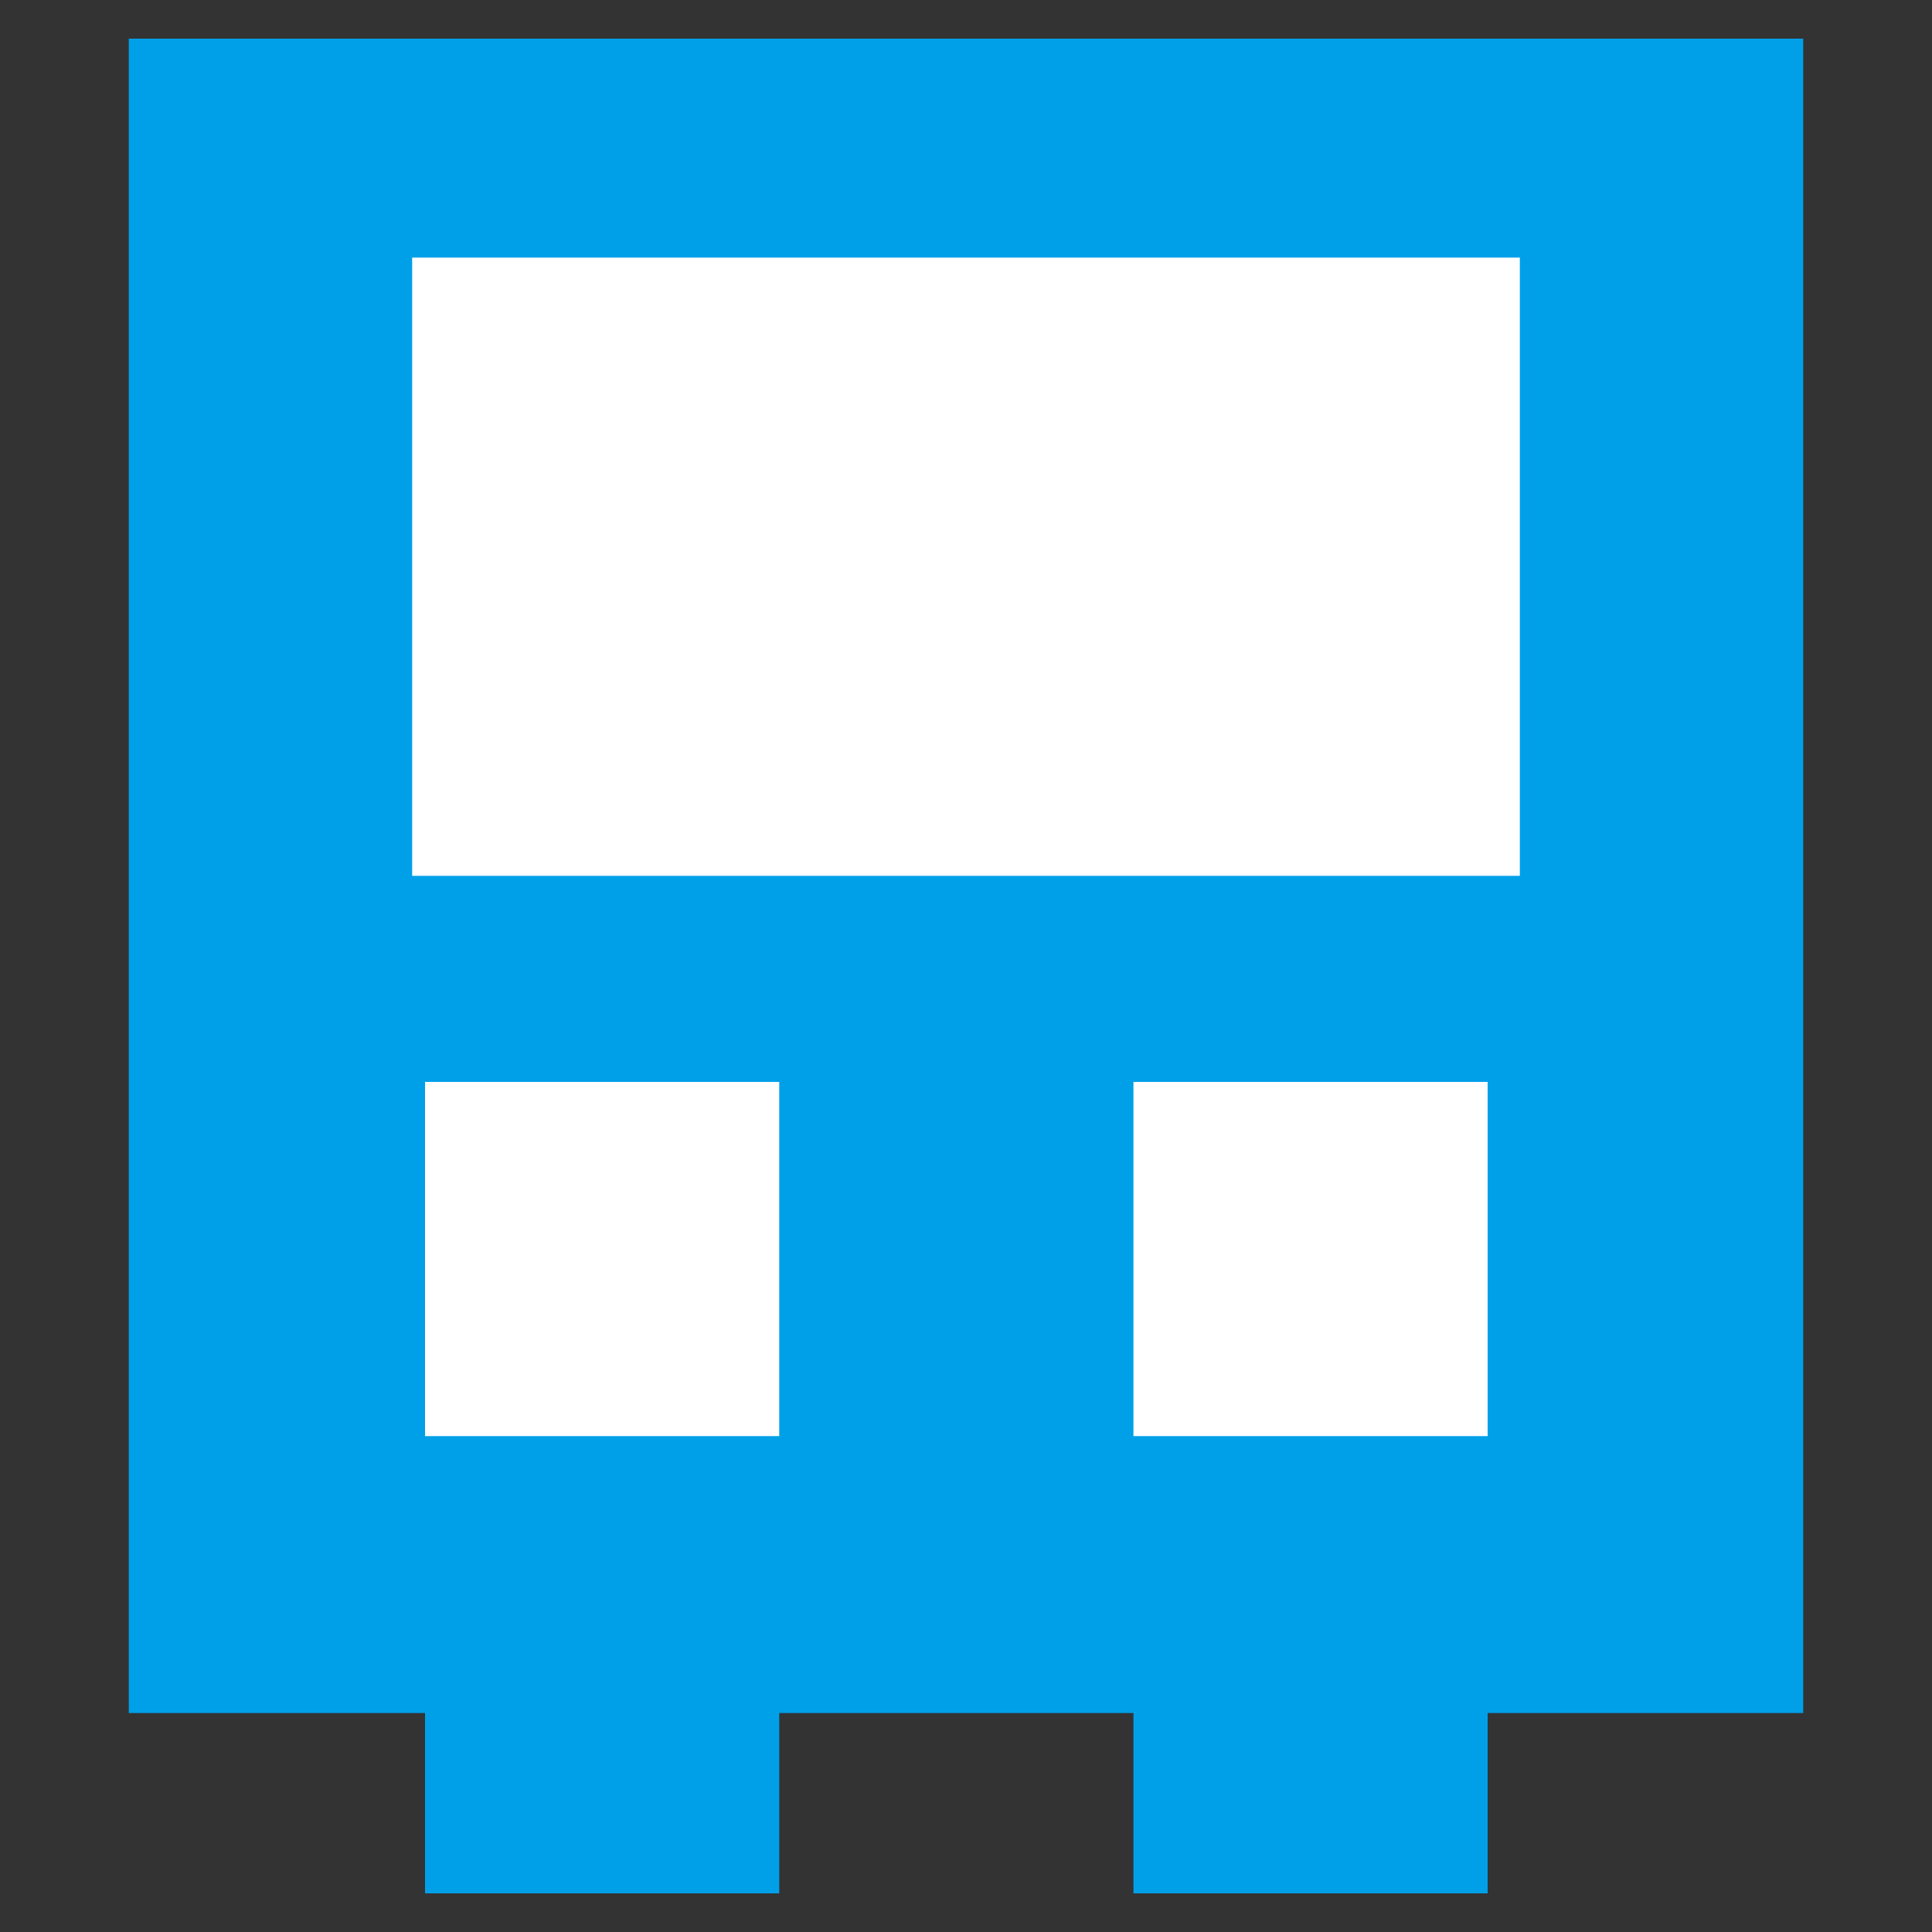 <?xml version="1.0" encoding="utf-8"?>
<!-- Generator: Adobe Illustrator 22.1.0, SVG Export Plug-In . SVG Version: 6.00 Build 0)  -->
<svg version="1.1" id="レイヤー_1" xmlns="http://www.w3.org/2000/svg" xmlns:xlink="http://www.w3.org/1999/xlink" x="0px"
	 y="0px" viewBox="0 0 30 30" enable-background="new 0 0 30 30" xml:space="preserve">
<rect x="0" y="0" width="30" height="30" fill="#333333" stroke="none"/>
<g>
	<rect x="2" y="0.6" fill="#00A0E9" width="26" height="26"/>
	<rect x="6.4" y="4" fill="#FFFFFF" width="17.2" height="9.6"/>
	<rect x="6.6" y="16.8" fill="#FFFFFF" width="5.5" height="5.5"/>
	<rect x="6.6" y="23.9" fill="#00A0E9" width="5.5" height="5.5"/>
	<rect x="17.6" y="16.8" fill="#FFFFFF" width="5.5" height="5.5"/>
	<rect x="17.6" y="23.9" fill="#00A0E9" width="5.5" height="5.5"/>
</g>
</svg>
